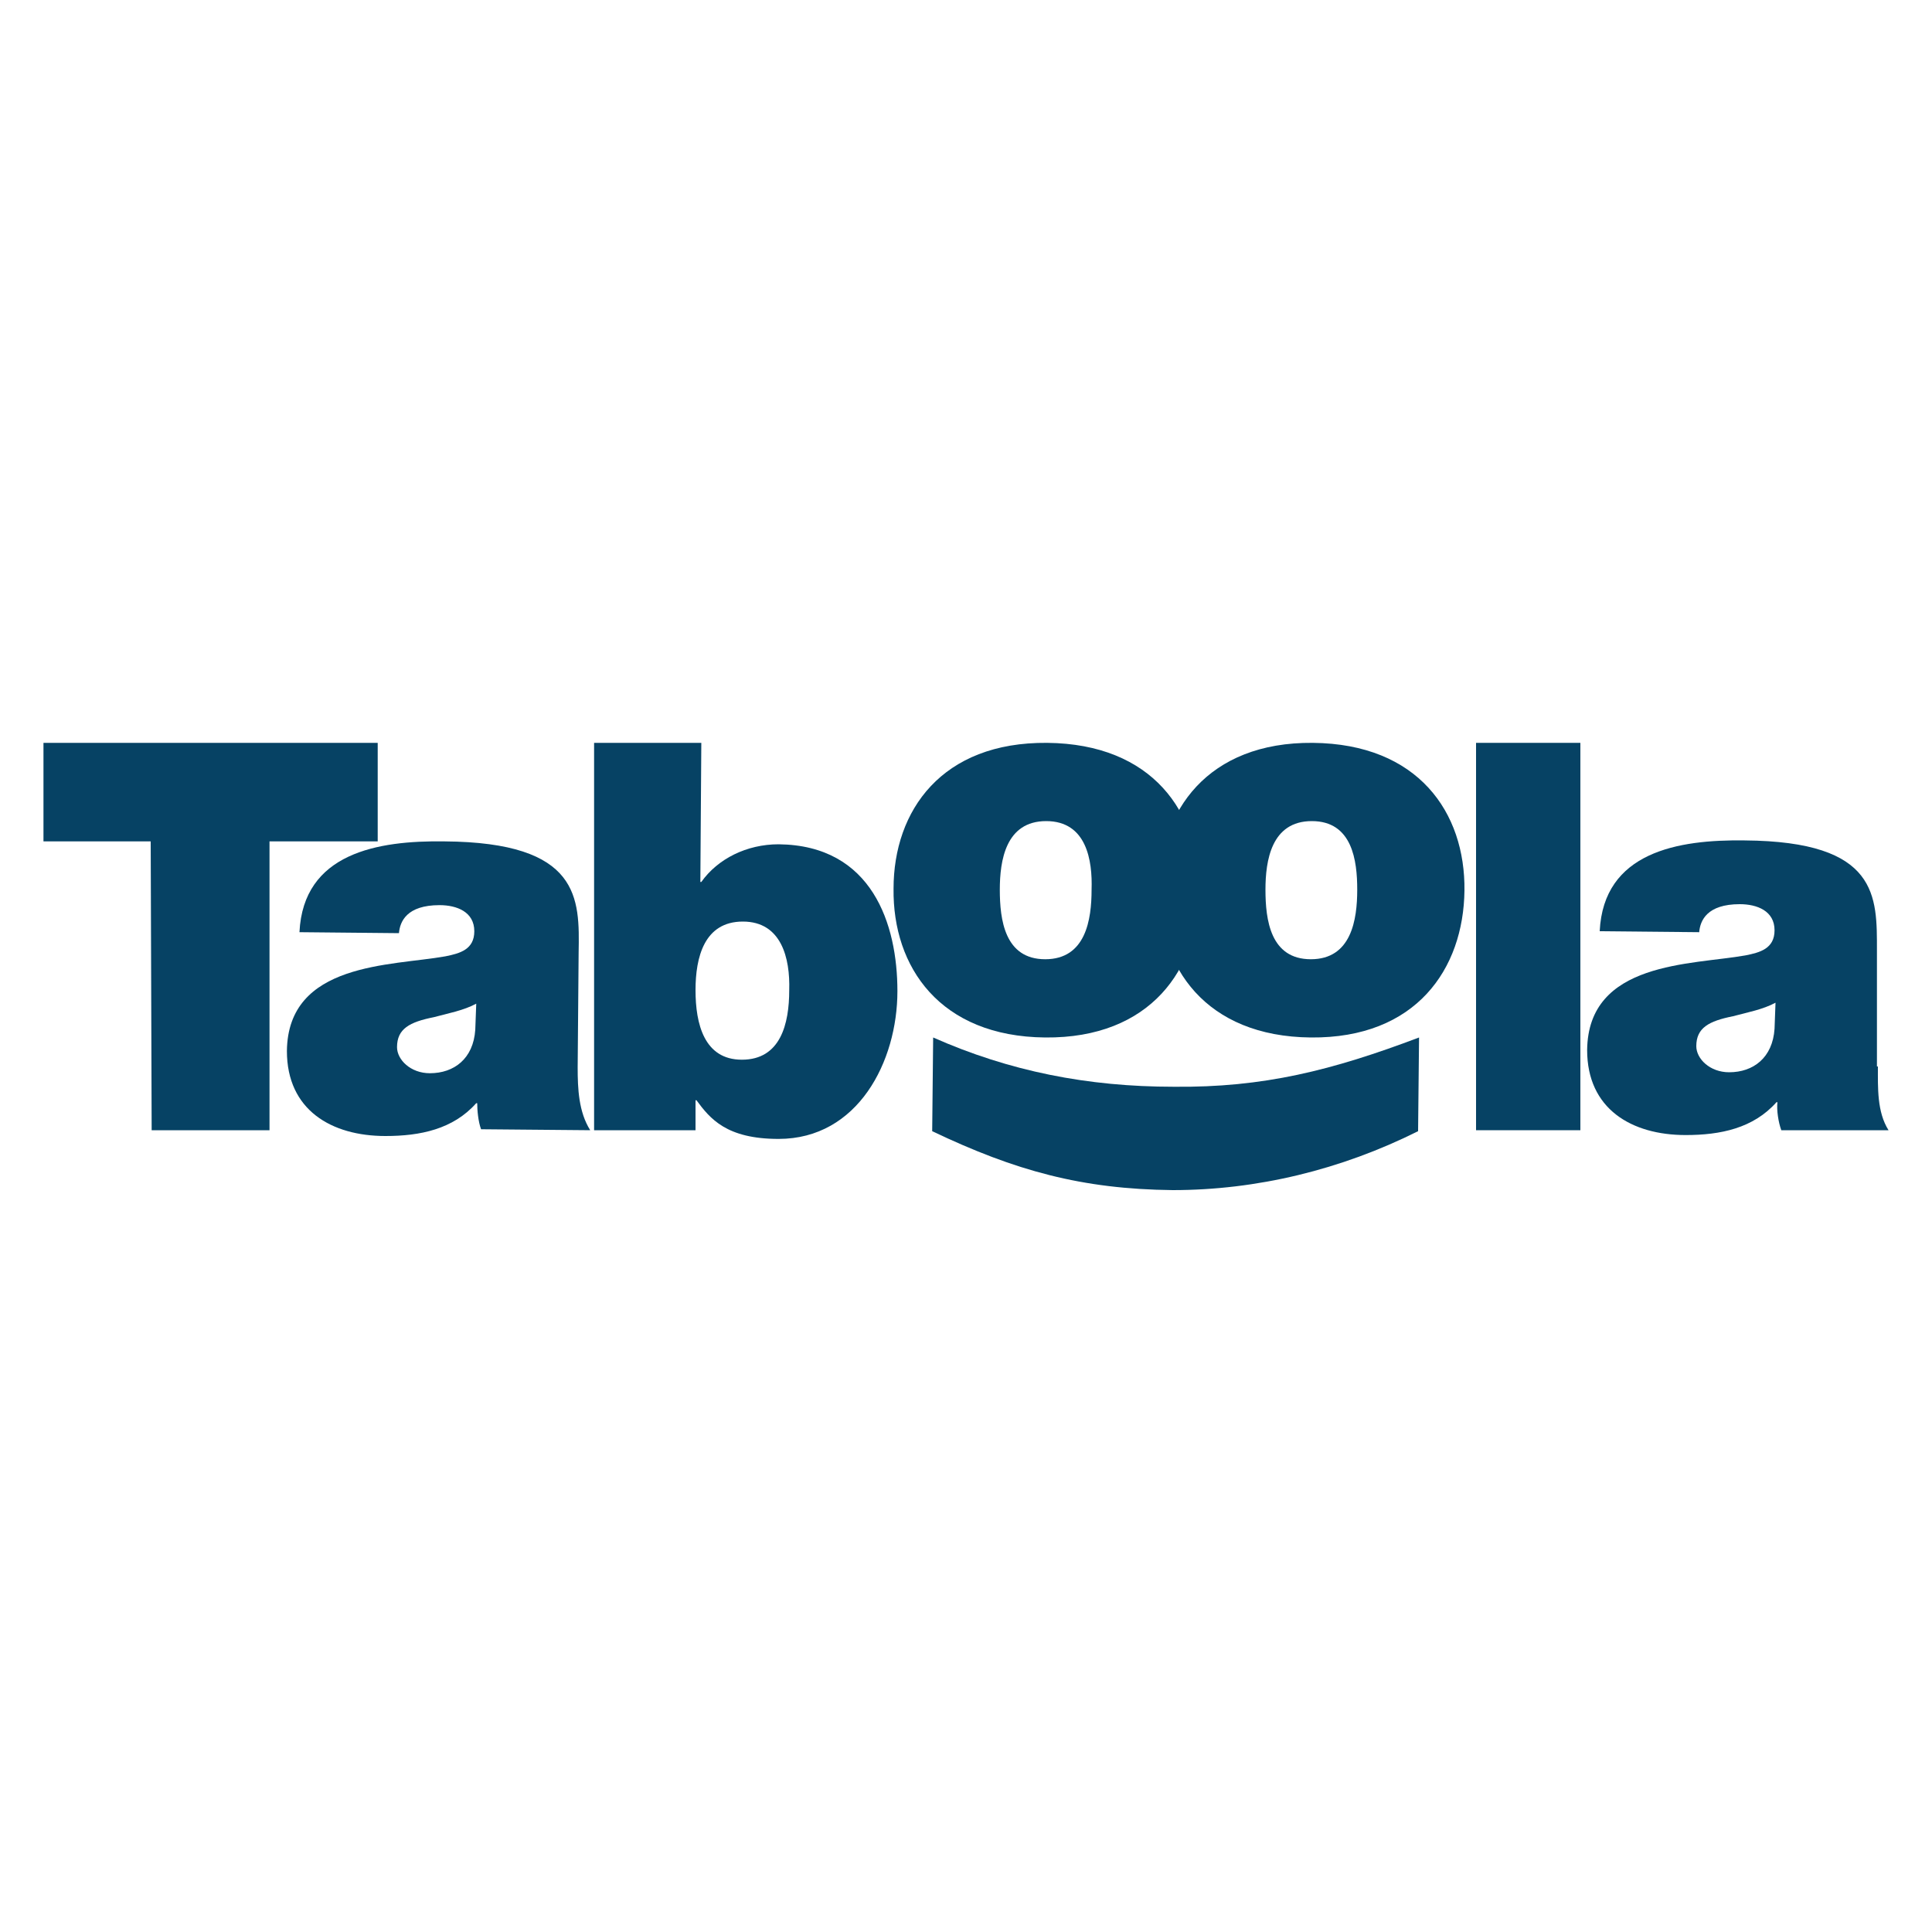 <?xml version="1.0" encoding="utf-8"?>
<svg version="1.2" baseProfile="tiny-ps" id="Layer_1" xmlns="http://www.w3.org/2000/svg" xmlns:xlink="http://www.w3.org/1999/xlink"
	  viewBox="0 0 200 200"  xml:space="preserve">
	  <title>Taboola Logo</title>
<g>
	<g>
		<path fill="#064264" d="M15.6,87.1H4.5V76.9h34.6v10.2H27.9V117H15.7L15.6,87.1z"/>
		<path fill="#064264" d="M49.3,103.9c-1.3,0.7-2.9,1-4.4,1.4c-2.5,0.5-3.8,1.2-3.8,3.1c0,1.3,1.4,2.7,3.4,2.7
			c2.5,0,4.5-1.5,4.7-4.5L49.3,103.9z M59.8,110.5c0,2.2,0.1,4.6,1.3,6.5l-11.3-0.1c-0.3-0.8-0.4-2-0.4-2.7h-0.1
			c-2.4,2.7-5.8,3.4-9.4,3.4c-5.6,0-10.2-2.7-10.2-8.8c0.1-9.2,10.8-8.8,16.4-9.8c1.5-0.3,3-0.7,3-2.6c0-2-1.8-2.7-3.6-2.7
			c-3.4,0-4.1,1.7-4.2,2.9L31,96.5c0.4-8.2,8.1-9.5,15-9.4c14.1,0.1,14,5.9,13.9,11.5L59.8,110.5z"/>
		<path fill="#064264" d="M76.9,95.4c-4,0-4.9,3.7-4.9,7.1c0,3.5,0.9,7.2,4.8,7.2c4,0,4.9-3.7,4.9-7.2
			C81.8,99.2,80.9,95.4,76.9,95.4 M61.5,76.9h11.1l-0.1,14.4h0.1c1.7-2.4,4.7-3.9,8-3.9c9.7,0.1,12.3,8.3,12.3,15.2
			c0,7.3-4.1,15.3-12.3,15.3c-5.4,0-7.1-2.1-8.5-4H72v3.1H61.5V76.9z"/>
		<path fill="#064264" d="M108.3,85c-4.2,0-4.8,4.1-4.8,7.1c0,3.1,0.5,7.2,4.7,7.2s4.8-4.1,4.8-7.2C113.1,89.1,112.5,85,108.3,85
			 M108.2,107.4c-10.9-0.1-15.8-7.3-15.7-15.4c0-8.1,5-15.2,15.9-15.1s15.8,7.2,15.7,15.3C124.1,100.3,119.1,107.5,108.2,107.4"/>
		<path fill="#064264" d="M135.8,85c-4.2,0-4.8,4.1-4.8,7.1c0,3.1,0.5,7.2,4.7,7.2s4.8-4.1,4.8-7.2C140.5,89.1,140,85,135.8,85
			 M135.7,107.4c-10.9-0.1-15.8-7.3-15.7-15.4c0-8,5-15.2,15.9-15.1s15.8,7.2,15.7,15.3C151.5,100.3,146.6,107.5,135.7,107.4"/>
		<path fill="#064264" d="M152.8,76.9h10.8V117h-10.8V76.9z"/>
		<path fill="#064264" d="M183.8,103.8c-1.3,0.7-2.9,1-4.4,1.4c-2.5,0.5-3.8,1.2-3.8,3.1c0,1.3,1.4,2.7,3.4,2.7
			c2.5,0,4.5-1.5,4.7-4.5L183.8,103.8z M194.4,110.4c0,2.2-0.1,4.7,1.1,6.6h-11.1c-0.3-0.8-0.5-2.1-0.4-2.9h-0.1
			c-2.4,2.7-5.8,3.4-9.4,3.4c-5.6,0-10.2-2.7-10.2-8.8c0.1-9.2,10.8-8.8,16.4-9.8c1.5-0.3,3-0.7,3-2.6c0-2-1.8-2.7-3.6-2.7
			c-3.4,0-4.1,1.7-4.2,2.9l-10.3-0.1c0.4-8.2,8.1-9.5,15-9.4c13.9,0.1,13.7,5.8,13.7,11.4v12H194.4z"/>
		<path fill="#064264" d="M96.6,107.4c7.9,3.5,16,5.1,24.9,5.1c9.3,0.1,16.4-1.7,25.4-5.1l-0.1,9.7c-8,4-16.7,6.1-25.4,6.1
			c-9.4-0.1-16.3-2-24.9-6.1L96.6,107.4z"/>
	</g>
</g>
</svg>
